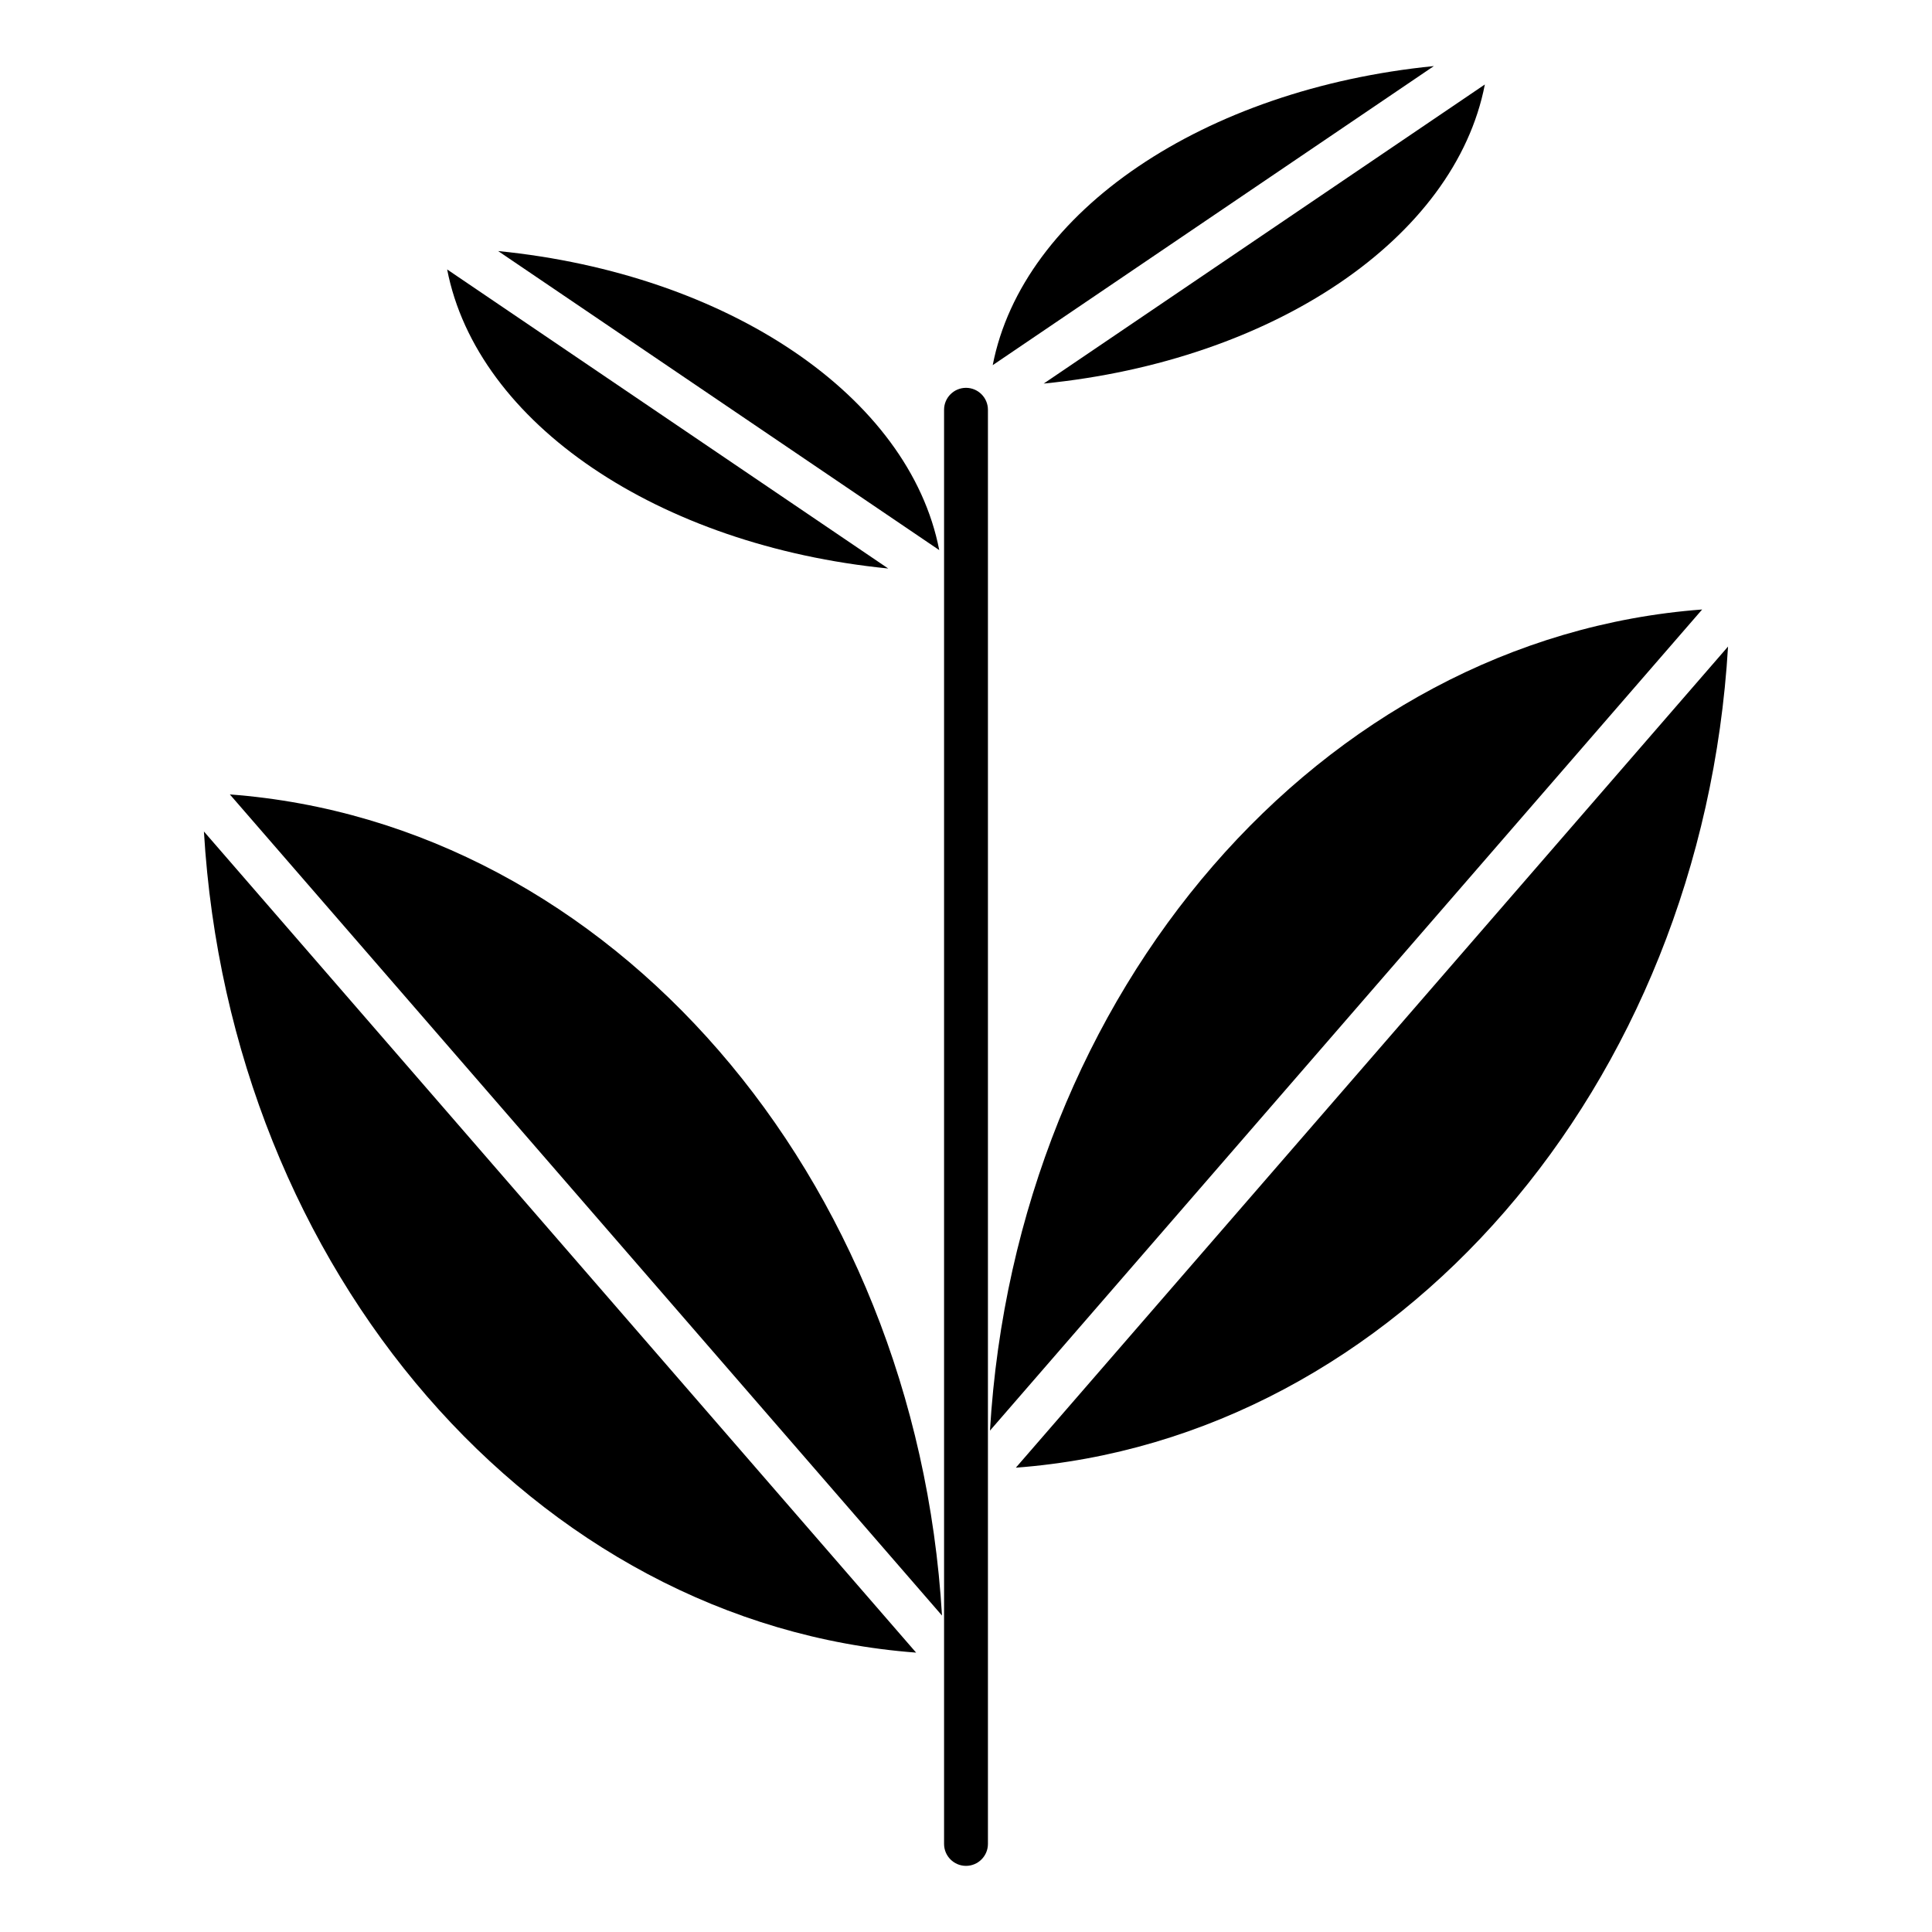 <?xml version="1.0" encoding="UTF-8"?>
<!-- Uploaded to: SVG Repo, www.svgrepo.com, Generator: SVG Repo Mixer Tools -->
<svg fill="#000000" width="800px" height="800px" version="1.1" viewBox="144 144 512 512" xmlns="http://www.w3.org/2000/svg">
 <g>
  <path d="m400 246.78c-3.207 0-5.812 2.606-5.812 5.812v380.07c0 3.207 2.606 5.812 5.812 5.812s5.812-2.606 5.812-5.812v-380.07c0-3.207-2.606-5.812-5.812-5.812z"/>
  <path d="m204.91 354.53 188.73 217.61c-6.918-116.63-87.855-210.04-188.73-217.61z"/>
  <path d="m386.78 581.96-188.74-217.61c6.922 116.64 87.859 210.04 188.74 217.61z"/>
  <path d="m406.35 523.13 188.74-217.61c-100.88 7.562-181.82 100.97-188.74 217.61z"/>
  <path d="m413.21 532.95c100.88-7.574 181.82-100.97 188.74-217.61z"/>
  <path d="m276.01 210.53 116.9 79.254c-7.914-40.762-55.945-73.191-116.9-79.254z"/>
  <path d="m379.39 294.66-116.89-79.254c7.906 40.754 55.949 73.184 116.89 79.254z"/>
  <path d="m407.08 240.77 116.91-79.258c-60.953 6.074-108.99 38.496-116.91 79.258z"/>
  <path d="m537.5 166.39-116.91 79.262c60.953-6.07 109-38.5 116.91-79.262z"/>
 </g>
</svg>